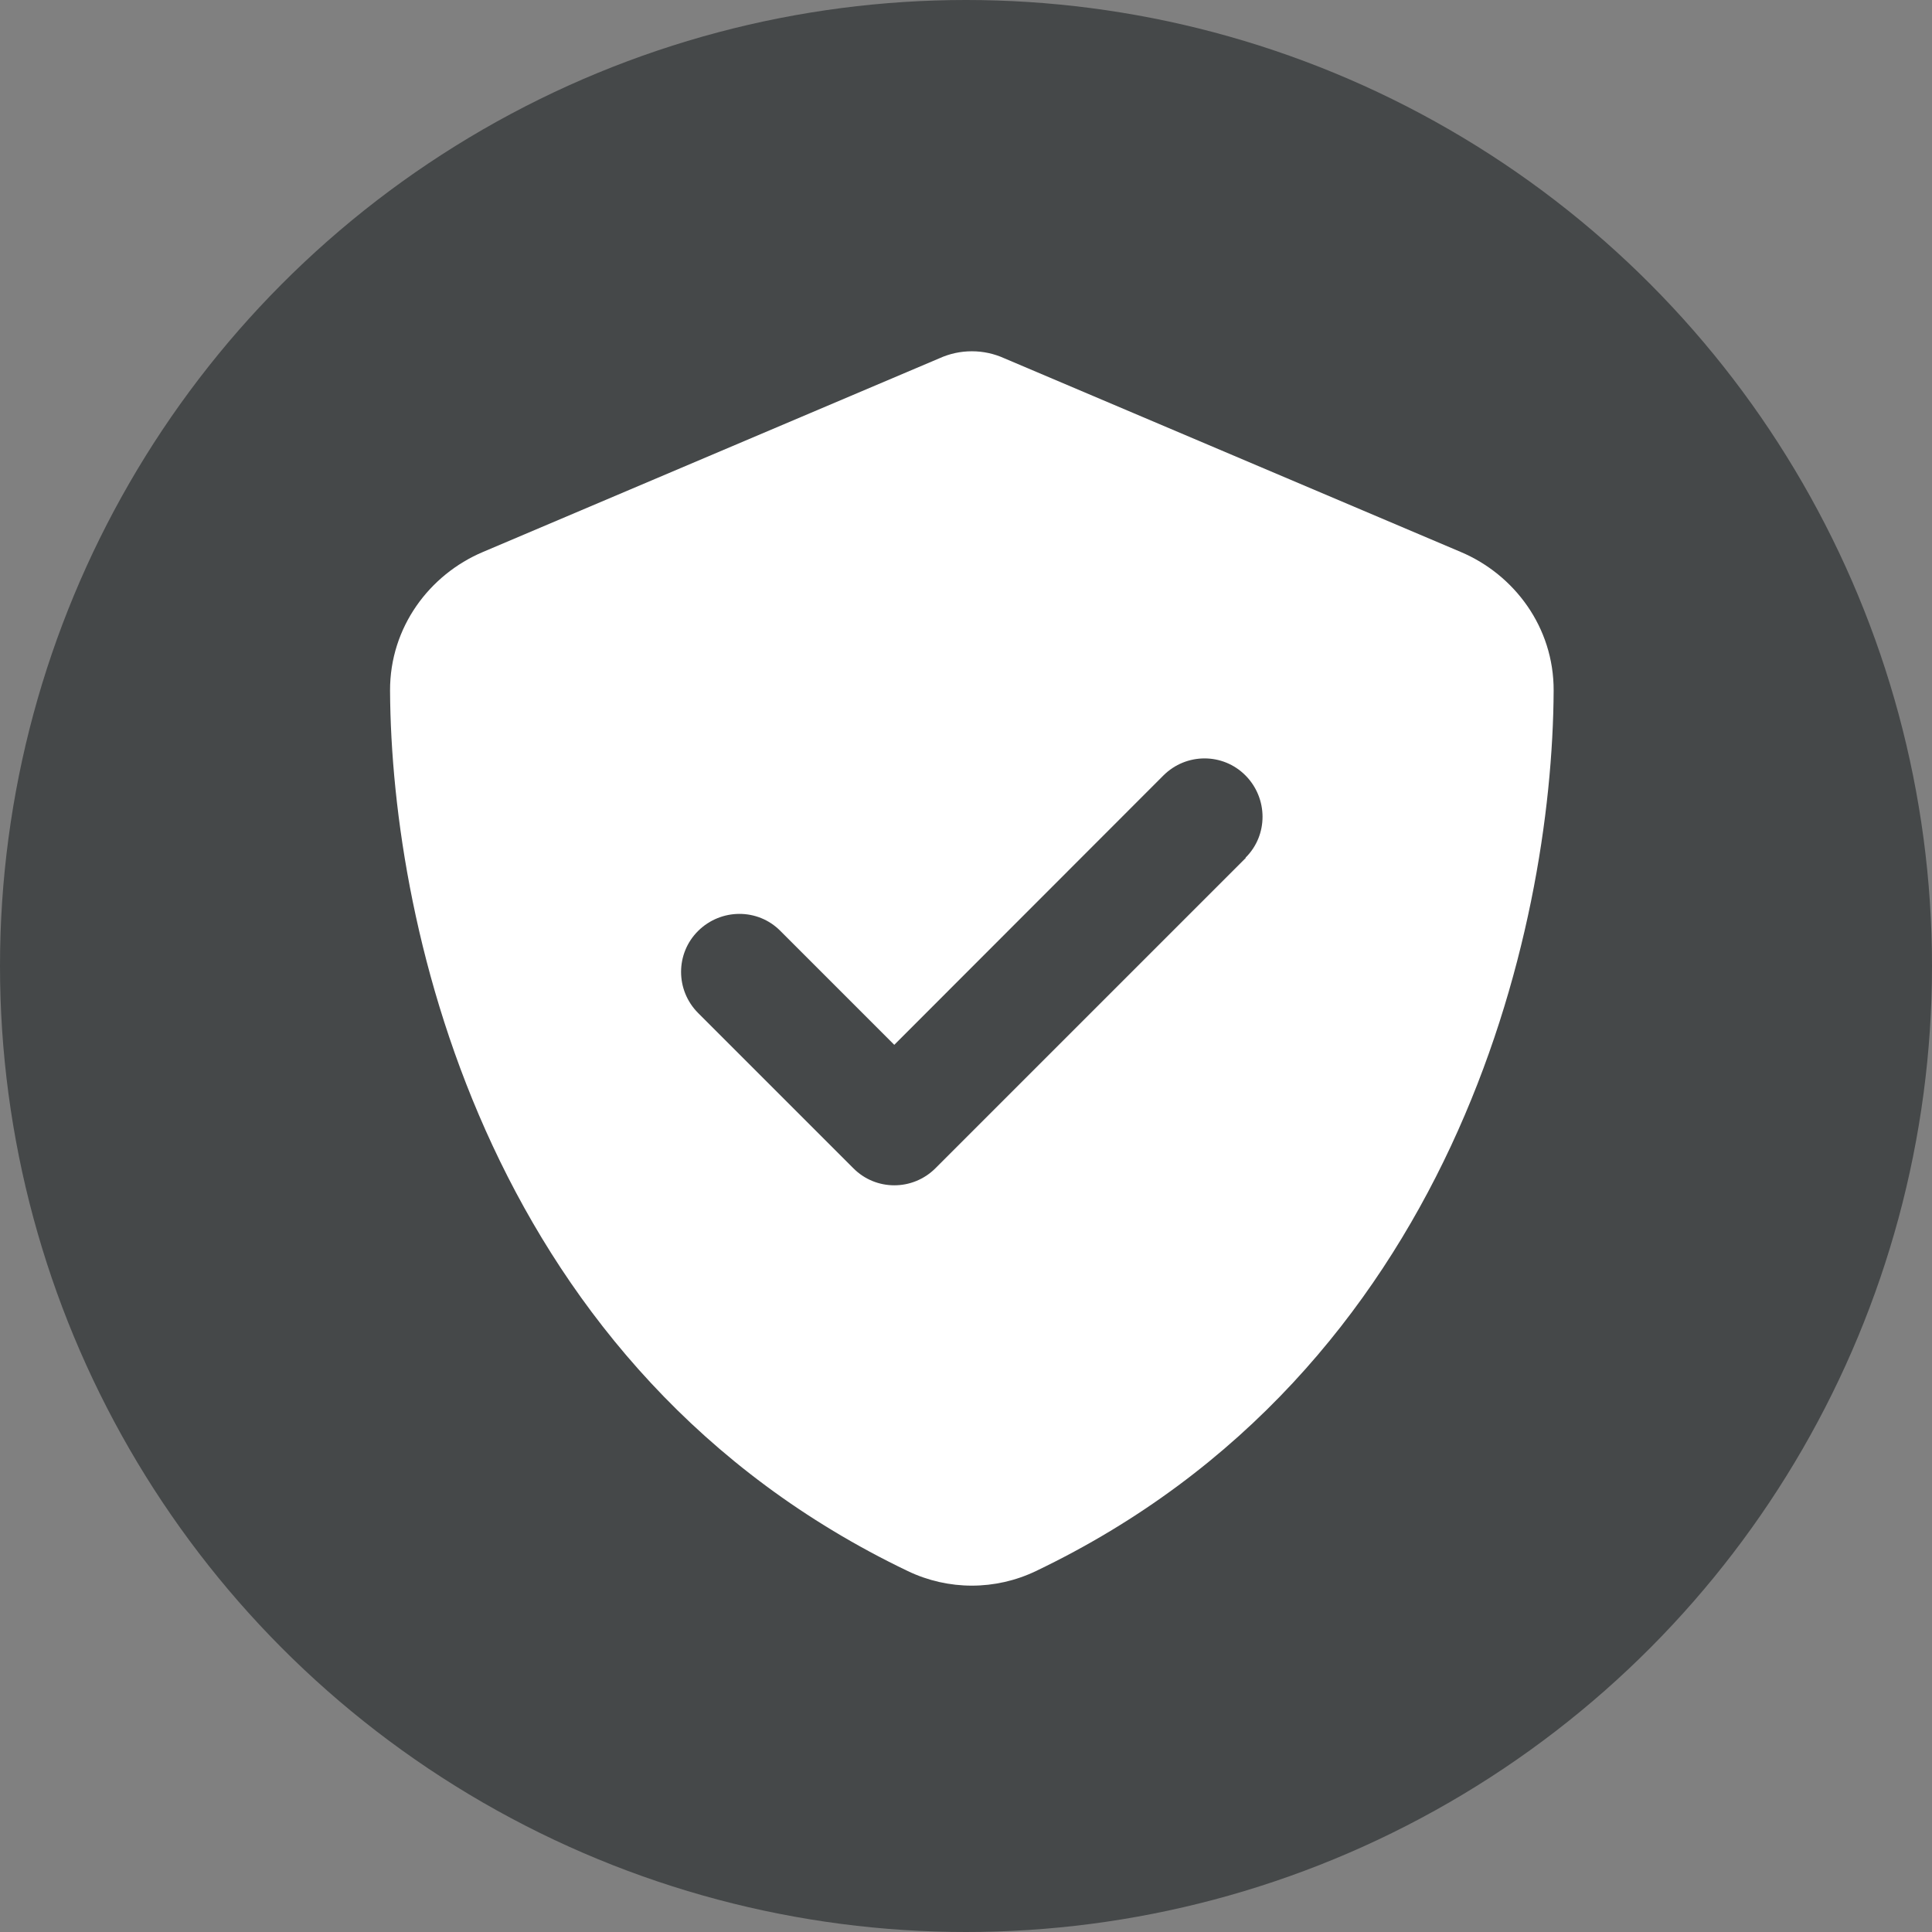 <svg width="165" height="165" viewBox="0 0 165 165" fill="none" xmlns="http://www.w3.org/2000/svg">
<rect x="0" y="0" width="165" height="165" fill="#808080" stroke="none"/>
<circle cx="82.5" cy="82.5" r="82.5" fill="#454849"/>
<path d="M85.774 30.6C84.905 30.207 83.973 30 83 30C82.027 30 81.095 30.207 80.226 30.6L41.242 47.142C36.687 49.068 33.292 53.56 33.312 58.984C33.416 79.522 41.863 117.098 77.534 134.178C80.992 135.834 85.008 135.834 88.466 134.178C124.137 117.098 132.584 79.522 132.687 58.984C132.708 53.56 129.313 49.068 124.758 47.142L85.774 30.6ZM106.395 73.269L79.894 99.769C77.948 101.716 74.802 101.716 72.876 99.769L59.626 86.519C57.68 84.573 57.68 81.427 59.626 79.501C61.572 77.576 64.719 77.555 66.644 79.501L76.375 89.232L99.356 66.231C101.302 64.284 104.448 64.284 106.374 66.231C108.299 68.177 108.32 71.323 106.374 73.249L106.395 73.269Z" fill="white"/>
</svg>
